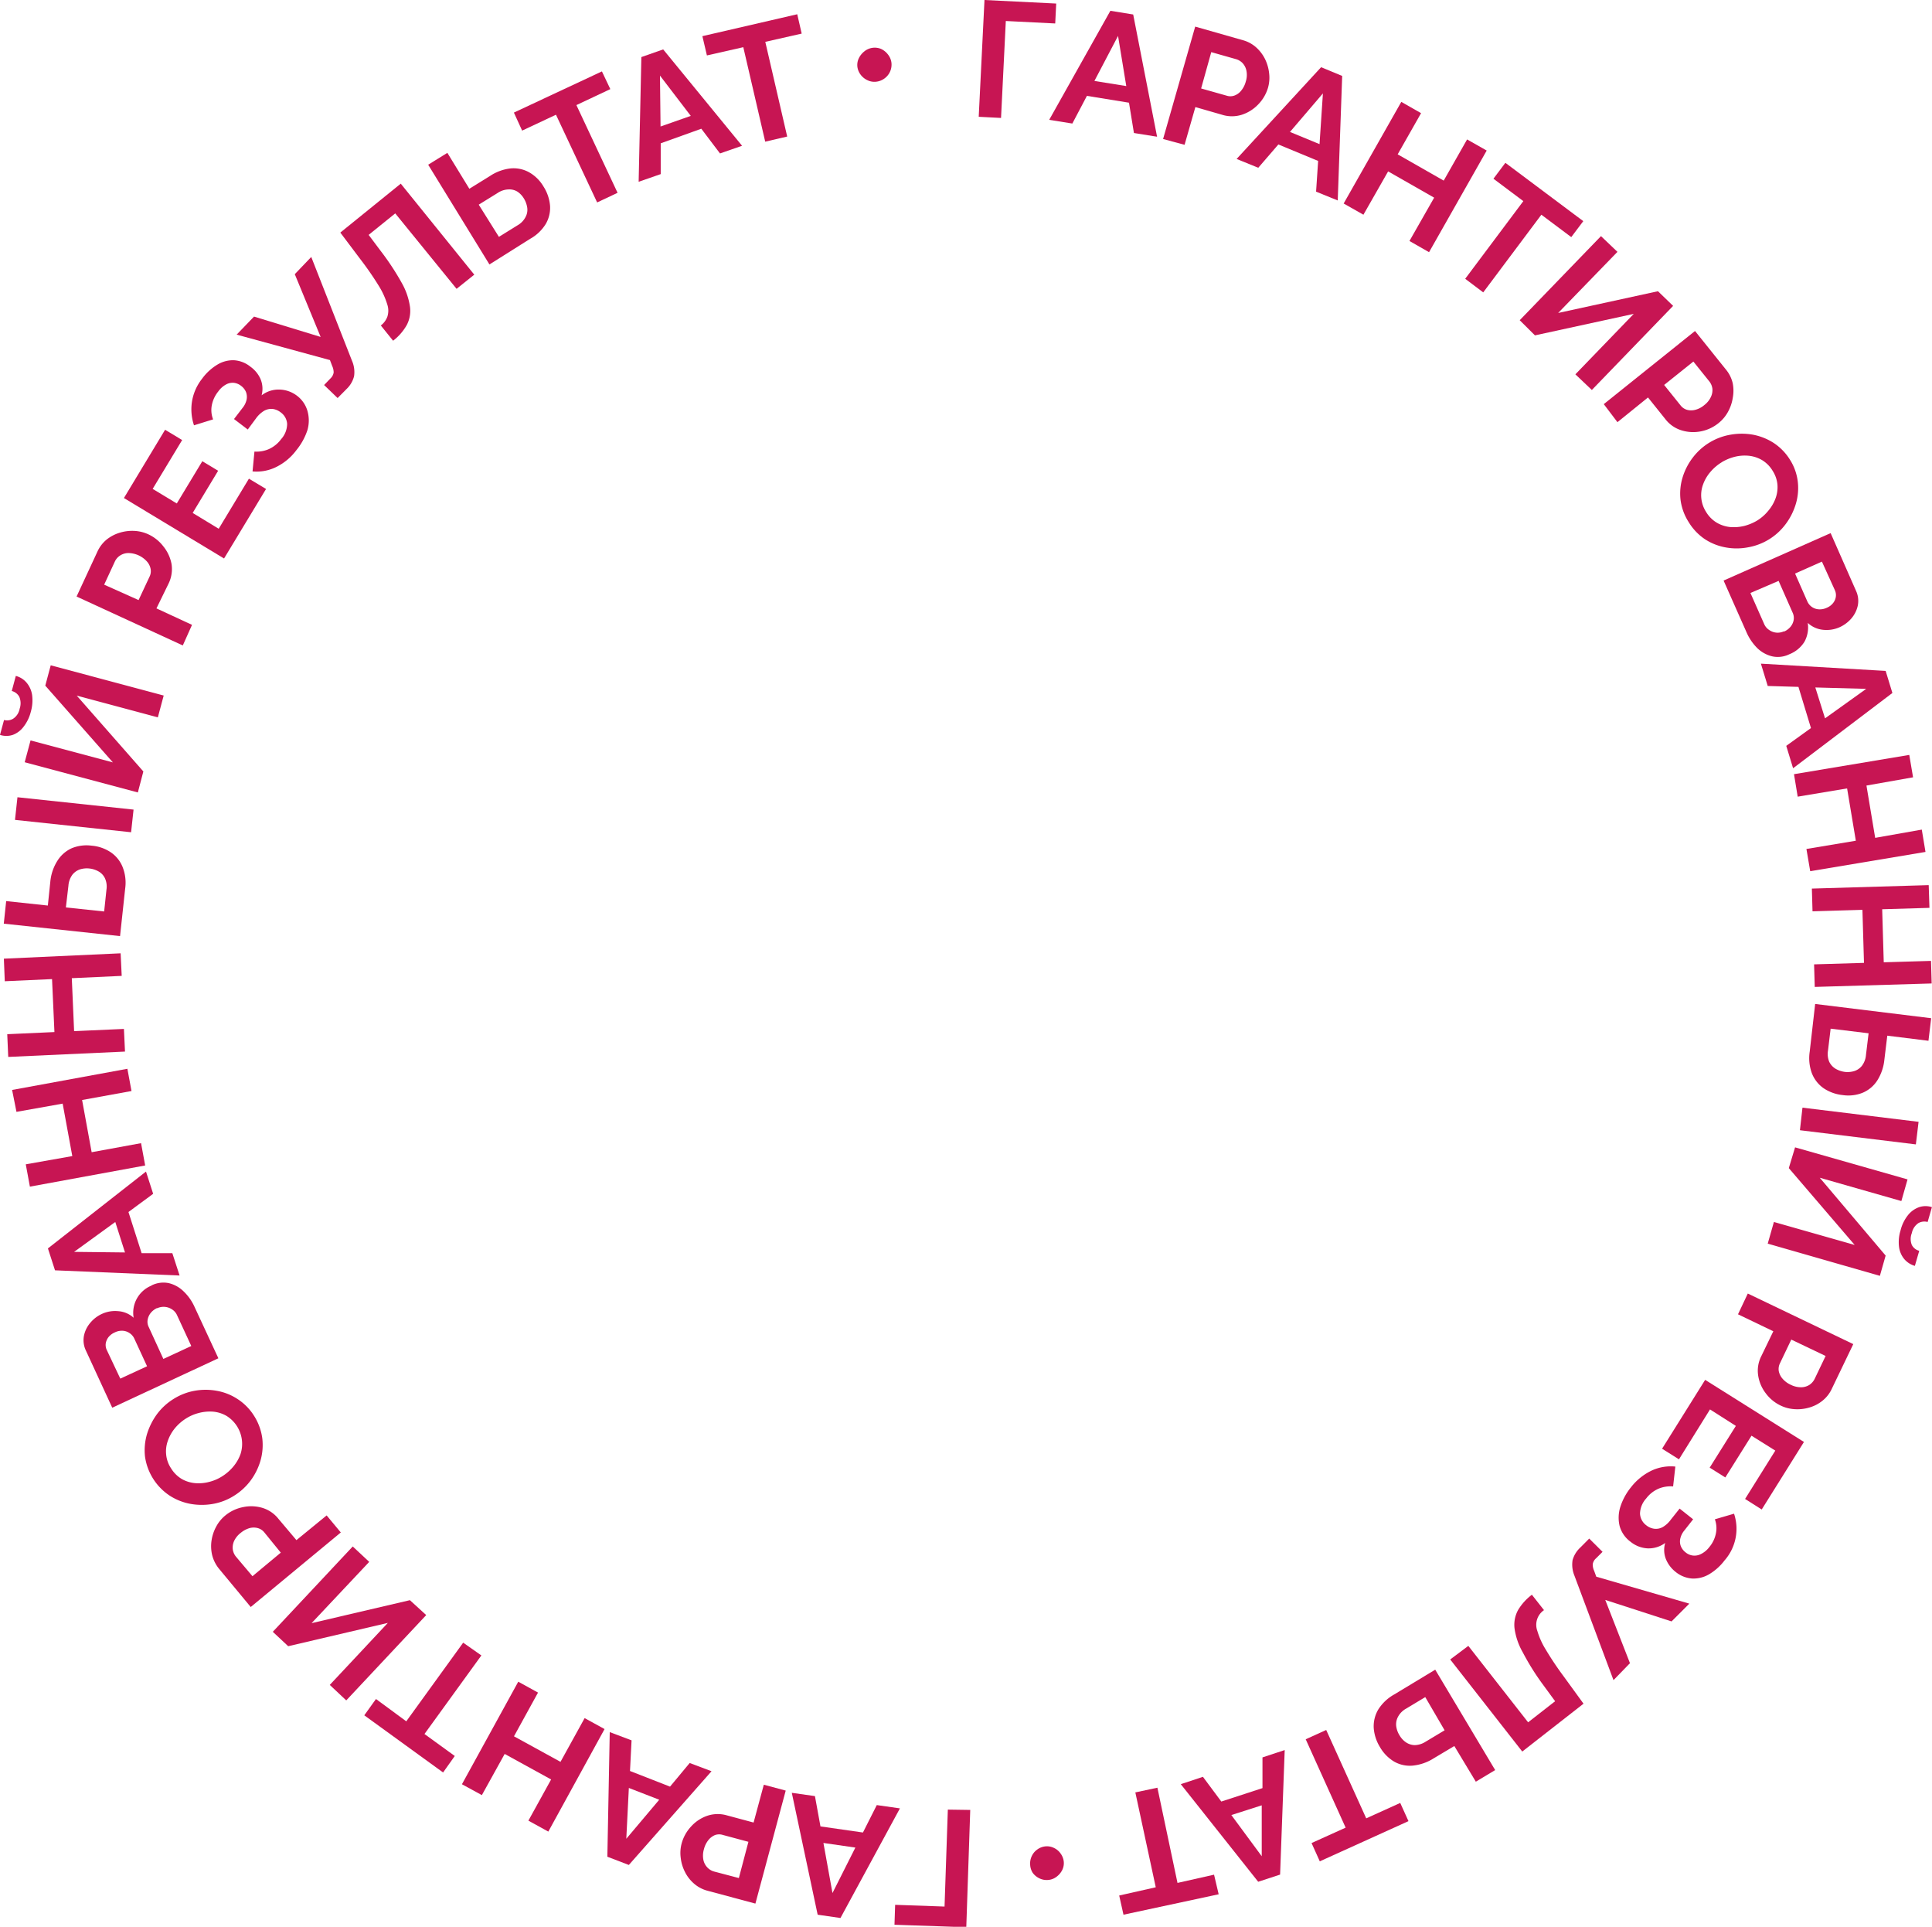 <?xml version="1.0" encoding="UTF-8"?> <svg xmlns="http://www.w3.org/2000/svg" viewBox="0 0 234.63 233.95"> <defs> <style>.cls-1{fill:#c71553;}</style> </defs> <g id="Layer_2" data-name="Layer 2"> <g id="Layer_1-2" data-name="Layer 1"> <path class="cls-1" d="M118.86,14.18,119.56,0l8.71.43-.12,2.42-6-.3-.58,11.77Z"></path> <path class="cls-1" d="M134.85,1.31l2.77.45,2.9,14.84-2.81-.45-.6-3.68L132,11.64,130.23,15l-2.81-.45Zm1.93,9.14-1-6.09-2.87,5.47Z"></path> <path class="cls-1" d="M141.25,16.88l3.9-13.65,5.79,1.65a4,4,0,0,1,1.62.88,4.74,4.74,0,0,1,1.08,1.43,5.21,5.21,0,0,1,.49,1.72,4.46,4.46,0,0,1-.14,1.75,4.87,4.87,0,0,1-1.17,2,4.79,4.79,0,0,1-2,1.27,4,4,0,0,1-2.42,0l-3.23-.93-1.31,4.58Zm4.62-6.14,3.08.87a1.44,1.44,0,0,0,.94,0,1.83,1.83,0,0,0,.84-.6,2.86,2.86,0,0,0,.56-1.1,2.61,2.61,0,0,0,.09-1.28,1.93,1.93,0,0,0-.46-.95,1.79,1.79,0,0,0-.82-.5l-3-.85Z"></path> <path class="cls-1" d="M160.44,8.16,163,9.22l-.54,15.12-2.63-1.07.25-3.73-4.83-2-2.44,2.83-2.63-1.07Zm-.19,9.34.41-6.16-4,4.68Z"></path> <path class="cls-1" d="M180.55,18.28l-7,12.34-2.38-1.36,3-5.26-5.59-3.19-3,5.26-2.4-1.36,7-12.34,2.4,1.37-2.84,5,5.59,3.19,2.84-5Z"></path> <path class="cls-1" d="M190.82,28.79l-3.63-2.72-7.06,9.43-2.19-1.65L185,24.42l-3.63-2.72,1.45-1.93,9.46,7.08Z"></path> <path class="cls-1" d="M184.56,38.88l9.87-10.21,2,1.91L189.23,38l12.12-2.64,1.84,1.78-9.87,10.21-2-1.9,7.09-7.34-12,2.61Z"></path> <path class="cls-1" d="M194.77,49.07l11.08-8.88,3.77,4.7a4,4,0,0,1,.81,1.65,4.69,4.69,0,0,1,0,1.79,5.06,5.06,0,0,1-.59,1.7,4.56,4.56,0,0,1-1.13,1.34,4.86,4.86,0,0,1-2.13,1,4.76,4.76,0,0,1-2.34-.11,3.91,3.91,0,0,1-2-1.38l-2.1-2.62-3.71,3Zm7.33-2.33,2,2.49a1.54,1.54,0,0,0,.78.53,1.94,1.94,0,0,0,1,0,2.73,2.73,0,0,0,1.09-.57,2.66,2.66,0,0,0,.81-1,1.92,1.92,0,0,0,.18-1,1.82,1.82,0,0,0-.38-.89l-1.93-2.4Z"></path> <path class="cls-1" d="M205.09,63.41a6.59,6.59,0,0,1-1-2.73,6.69,6.69,0,0,1,.25-2.71,7.56,7.56,0,0,1,1.24-2.41,7.3,7.3,0,0,1,4.58-2.78,7.82,7.82,0,0,1,2.73,0,7.08,7.08,0,0,1,2.51,1,6.6,6.6,0,0,1,2,2.07,6.33,6.33,0,0,1,.94,2.72,6.71,6.71,0,0,1-.28,2.72,7.79,7.79,0,0,1-1.25,2.41,7.24,7.24,0,0,1-4.55,2.76,7.31,7.31,0,0,1-2.72,0,6.78,6.78,0,0,1-2.5-1A6.64,6.64,0,0,1,205.09,63.41Zm4-7.28a5.7,5.7,0,0,0-1.37,1.17,4.84,4.84,0,0,0-.88,1.49,3.76,3.76,0,0,0,.35,3.36,3.8,3.8,0,0,0,1.28,1.3,4,4,0,0,0,1.62.54,5.35,5.35,0,0,0,1.73-.13,6,6,0,0,0,1.6-.67A5.42,5.42,0,0,0,214.76,62a5,5,0,0,0,.87-1.49,3.94,3.94,0,0,0,.23-1.67,3.72,3.72,0,0,0-.58-1.67A3.78,3.78,0,0,0,214,55.87a4,4,0,0,0-1.6-.53,5,5,0,0,0-1.71.12A5.84,5.84,0,0,0,209.08,56.13Z"></path> <path class="cls-1" d="M217.3,79.44a3.17,3.17,0,0,1-2.09.25,3.9,3.9,0,0,1-1.8-1,6.21,6.21,0,0,1-1.31-1.93l-2.78-6.27,13-5.76,3.08,7a2.9,2.9,0,0,1,.22,1.79,3.53,3.53,0,0,1-.79,1.58,4.14,4.14,0,0,1-1.43,1.06,3.91,3.91,0,0,1-2,.31,3.18,3.18,0,0,1-1.86-.84,3.62,3.62,0,0,1-.4,2.29A3.77,3.77,0,0,1,217.3,79.44Zm-.65-2.75a2.12,2.12,0,0,0,.8-.59,1.76,1.76,0,0,0,.38-.82,1.52,1.52,0,0,0-.12-.88L216,70.53,212.58,72l1.66,3.75a1.6,1.6,0,0,0,.6.73,1.79,1.79,0,0,0,1.81.17Zm4.61-8.5L218,69.64,219.48,73a1.64,1.64,0,0,0,.54.68,1.66,1.66,0,0,0,.82.3,2,2,0,0,0,1-.18,1.9,1.9,0,0,0,.77-.57,1.58,1.58,0,0,0,.34-.76,1.46,1.46,0,0,0-.12-.82Z"></path> <path class="cls-1" d="M229,81.46l.82,2.68-12.06,9.14-.83-2.72,3-2.16-1.52-5-3.73-.11-.83-2.71Zm-7.36,5.76,5-3.58-6.18-.17Z"></path> <path class="cls-1" d="M233.84,103.44l-14,2.34-.46-2.7,6-1-1.06-6.35-6,1L217.87,94l14-2.34.46,2.72-5.66,1,1.06,6.35,5.66-1Z"></path> <path class="cls-1" d="M234.59,119.41l-14.2.42-.08-2.74,6.06-.18-.19-6.44-6.06.18-.08-2.76,14.19-.42.09,2.76-5.74.17.19,6.44,5.74-.17Z"></path> <path class="cls-1" d="M218.9,134.49,233,136.21l-.33,2.74-14.08-1.72Zm1.54-12.59,14.09,1.73-.33,2.74-5-.62-.35,2.88a5.79,5.79,0,0,1-.88,2.58,3.91,3.91,0,0,1-1.76,1.47,4.66,4.66,0,0,1-2.44.28,5.08,5.08,0,0,1-2.32-.84,4,4,0,0,1-1.41-1.81,5.31,5.31,0,0,1-.26-2.63Zm1.88,3-.32,2.66a2.46,2.46,0,0,0,.15,1.36,2,2,0,0,0,.76.84,3,3,0,0,0,1.15.39,2.82,2.82,0,0,0,1.12-.1,1.94,1.94,0,0,0,.93-.63,2.49,2.49,0,0,0,.5-1.32l.32-2.64Z"></path> <path class="cls-1" d="M218,139.31l13.66,3.89-.75,2.63L221,143l8,9.45-.7,2.46L214.68,151l.75-2.63,9.81,2.79-8-9.33Zm12.83,10a4.86,4.86,0,0,1,.9-1.79,3,3,0,0,1,1.34-.95,2.49,2.49,0,0,1,1.55,0l-.52,1.8a1.5,1.5,0,0,0-1.11.13,1.91,1.91,0,0,0-.81,1.22,1.94,1.94,0,0,0,0,1.44,1.38,1.38,0,0,0,.9.71l-.53,1.83a2.63,2.63,0,0,1-1.3-.84,2.91,2.91,0,0,1-.63-1.51A4.84,4.84,0,0,1,230.84,149.3Z"></path> <path class="cls-1" d="M212.26,157.06l12.81,6.14-2.61,5.43a4,4,0,0,1-1.14,1.45,4.46,4.46,0,0,1-1.59.82,5.11,5.11,0,0,1-1.78.2,4.5,4.5,0,0,1-1.7-.44,4.82,4.82,0,0,1-1.81-1.49,4.69,4.69,0,0,1-.92-2.15,3.89,3.89,0,0,1,.39-2.38l1.45-3-4.29-2.06Zm5.28,5.59-1.38,2.89a1.58,1.58,0,0,0-.14.93,2,2,0,0,0,.46.93,2.88,2.88,0,0,0,1,.74,2.82,2.82,0,0,0,1.26.3,1.9,1.9,0,0,0,1-.29,1.88,1.88,0,0,0,.64-.73l1.33-2.78Z"></path> <path class="cls-1" d="M203.9,177.19l-2.05-1.29,5.23-8.36,12,7.54-5.13,8.2L211.93,182l3.67-5.87-2.89-1.81-3.18,5.07-1.9-1.19,3.18-5.07-3.14-2Z"></path> <path class="cls-1" d="M198.09,180.56a7,7,0,0,1,2.48-2,5.49,5.49,0,0,1,2.89-.49l-.27,2.41a3.79,3.79,0,0,0-1.76.27,3.75,3.75,0,0,0-1.51,1.19,2.83,2.83,0,0,0-.75,1.85,1.87,1.87,0,0,0,.75,1.4,1.93,1.93,0,0,0,1,.43,1.71,1.71,0,0,0,1-.2,3.22,3.22,0,0,0,1-.92l1.06-1.33,1.64,1.3-1.06,1.35a2.35,2.35,0,0,0-.5,1,1.59,1.59,0,0,0,.07.92,1.78,1.78,0,0,0,.58.75,1.68,1.68,0,0,0,.88.38,1.71,1.71,0,0,0,1-.19,2.91,2.91,0,0,0,1-.84,3.69,3.69,0,0,0,.81-1.73,3.12,3.12,0,0,0-.14-1.64l2.33-.68a5.81,5.81,0,0,1-1.15,5.67,6.54,6.54,0,0,1-1.92,1.71,3.74,3.74,0,0,1-2.05.49,3.59,3.59,0,0,1-2-.82,3.8,3.8,0,0,1-1.14-1.5,3,3,0,0,1-.1-2,3.37,3.37,0,0,1-2.15.66,3.58,3.58,0,0,1-2.07-.81,3.54,3.54,0,0,1-1.32-1.92,4.35,4.35,0,0,1,.09-2.31A7.35,7.35,0,0,1,198.09,180.56Z"></path> <path class="cls-1" d="M193,186.81l1.62,1.61-.79.79a1.18,1.18,0,0,0-.4.71,1.81,1.81,0,0,0,.17.81l.26.71,11.3,3.27L203,196.87l-8.05-2.61,3,7.68-2,2.06-4.75-12.7a3.49,3.49,0,0,1-.22-1.87,3.29,3.29,0,0,1,.95-1.54Z"></path> <path class="cls-1" d="M178.32,199.84l7.26,9.28,3.28-2.56-1.42-1.94a30,30,0,0,1-2.51-4,8.07,8.07,0,0,1-1-2.91,3.74,3.74,0,0,1,.43-2.22,6.53,6.53,0,0,1,1.68-1.86l1.47,1.87a2.15,2.15,0,0,0-.81,2.52,9.15,9.15,0,0,0,1,2.23,38.13,38.13,0,0,0,2.22,3.32l2.39,3.29-7.44,5.81-8.75-11.18Z"></path> <path class="cls-1" d="M174.3,202.73l7.28,12.19-2.35,1.41L176.62,212l-2.5,1.49a5.82,5.82,0,0,1-2.58.89,3.85,3.85,0,0,1-2.23-.49,4.85,4.85,0,0,1-1.72-1.76,5.12,5.12,0,0,1-.76-2.34,4,4,0,0,1,.55-2.22,5.37,5.37,0,0,1,1.92-1.82Zm-1.21,3.33-2.31,1.39a2.46,2.46,0,0,0-1,1,1.92,1.92,0,0,0-.22,1.12,2.77,2.77,0,0,0,.41,1.14,2.62,2.62,0,0,0,.76.83,2,2,0,0,0,1.07.35,2.56,2.56,0,0,0,1.34-.42l2.3-1.38Z"></path> <path class="cls-1" d="M159.28,223.78l4.14-1.87-4.85-10.73,2.49-1.13,4.86,10.73,4.13-1.87,1,2.21L160.28,226Z"></path> <path class="cls-1" d="M155.46,227.61l-2.66.87-9.4-11.85,2.69-.89,2.23,3,5-1.63,0-3.73,2.7-.89Zm-5.92-7.23,3.69,5,0-6.18Z"></path> <path class="cls-1" d="M135.92,230.15l4.44-1-2.48-11.52,2.68-.57L143,228.62l4.44-1L148,230l-11.56,2.48Z"></path> <path class="cls-1" d="M125.11,226.45a2.08,2.08,0,0,1,.19-1.08,2,2,0,0,1,.69-.82,2,2,0,0,1,1-.37,1.9,1.9,0,0,1,1,.19,2,2,0,0,1,.82.69,2,2,0,0,1,.38,1,1.9,1.9,0,0,1-.19,1,2.31,2.31,0,0,1-.7.82,1.89,1.89,0,0,1-1,.38,2,2,0,0,1-1.08-.2,2.11,2.11,0,0,1-.82-.69A2,2,0,0,1,125.11,226.45Z"></path> <path class="cls-1" d="M117.83,219.76,117.35,234l-8.72-.3.08-2.42,6,.21.4-11.77Z"></path> <path class="cls-1" d="M102.07,232.88l-2.77-.4-3.14-14.8,2.81.4.67,3.68,5.16.74,1.68-3.33,2.81.4ZM100,223.77l1.1,6.08,2.78-5.52Z"></path> <path class="cls-1" d="M95.42,217.41l-3.68,13.72-5.82-1.56a4.06,4.06,0,0,1-1.63-.86,4.56,4.56,0,0,1-1.1-1.41,5,5,0,0,1-.52-1.72,4.48,4.48,0,0,1,.11-1.75,4.9,4.9,0,0,1,1.14-2.05,4.72,4.72,0,0,1,1.94-1.3,4,4,0,0,1,2.42-.06l3.24.87,1.24-4.59Zm-4.53,6.22-3.09-.83a1.51,1.51,0,0,0-.94,0,2,2,0,0,0-.83.62,2.91,2.91,0,0,0-.54,1.1,2.75,2.75,0,0,0-.07,1.29,1.88,1.88,0,0,0,.48.93,1.77,1.77,0,0,0,.83.5l3,.79Z"></path> <path class="cls-1" d="M76.37,226.44l-2.61-1,.29-15.13,2.65,1-.19,3.72,4.86,1.9,2.39-2.87,2.65,1Zm0-9.35-.31,6.17,4-4.74Z"></path> <path class="cls-1" d="M56.1,216.64l6.84-12.45,2.4,1.32-2.92,5.31,5.65,3.1L71,208.61l2.42,1.33-6.83,12.45-2.42-1.33,2.76-5-5.64-3.1-2.77,5Z"></path> <path class="cls-1" d="M45.66,206.29,49.34,209l6.91-9.55L58.46,201l-6.91,9.54,3.68,2.67-1.42,2-9.57-6.94Z"></path> <path class="cls-1" d="M51.76,196.1l-9.71,10.36-2-1.88,7.05-7.53L35,199.88l-1.87-1.75,9.71-10.36,2,1.87-7,7.44,11.94-2.79Z"></path> <path class="cls-1" d="M41.39,186.07l-10.94,9.05-3.84-4.63a4.31,4.31,0,0,1-.84-1.65,4.68,4.68,0,0,1-.08-1.79,5.1,5.1,0,0,1,.57-1.7A4.43,4.43,0,0,1,27.37,184a4.83,4.83,0,0,1,2.11-1,4.75,4.75,0,0,1,2.34.07,3.94,3.94,0,0,1,2,1.35L36,187l3.67-3Zm-7.29,2.45-2-2.46a1.55,1.55,0,0,0-.79-.52,1.91,1.91,0,0,0-1,0,3,3,0,0,0-1.09.59,2.65,2.65,0,0,0-.8,1,1.93,1.93,0,0,0-.15,1,1.8,1.8,0,0,0,.39.88l2,2.37Z"></path> <path class="cls-1" d="M30.85,171.9a6.76,6.76,0,0,1,1,2.71,6.91,6.91,0,0,1-.21,2.72,7.66,7.66,0,0,1-1.2,2.43,7.33,7.33,0,0,1-2,1.84,7,7,0,0,1-2.57,1,7.82,7.82,0,0,1-2.73,0,7,7,0,0,1-2.53-1,6.84,6.84,0,0,1-3-4.74,7,7,0,0,1,.24-2.73,8.2,8.2,0,0,1,1.21-2.42,7.3,7.3,0,0,1,2-1.84,7.19,7.19,0,0,1,2.55-1,7.54,7.54,0,0,1,2.72,0,6.72,6.72,0,0,1,2.52,1A6.59,6.59,0,0,1,30.85,171.9ZM27,179.24a5.69,5.69,0,0,0,1.35-1.19,5,5,0,0,0,.86-1.5,4,4,0,0,0-1.71-4.64,3.94,3.94,0,0,0-1.63-.51,5.29,5.29,0,0,0-1.72.16,5.4,5.4,0,0,0-1.59.69,5.66,5.66,0,0,0-1.34,1.19,5,5,0,0,0-.84,1.51,3.77,3.77,0,0,0-.2,1.67,3.64,3.64,0,0,0,.6,1.67,3.81,3.81,0,0,0,1.3,1.29,4,4,0,0,0,1.61.5,5,5,0,0,0,1.71-.15A5.28,5.28,0,0,0,27,179.24Z"></path> <path class="cls-1" d="M18.39,156.08a3.23,3.23,0,0,1,2.08-.29,3.83,3.83,0,0,1,1.82,1,6,6,0,0,1,1.34,1.9l2.89,6.23-12.89,6L10.44,164a2.9,2.9,0,0,1-.25-1.79,3.48,3.48,0,0,1,.77-1.59,4,4,0,0,1,1.4-1.08,3.82,3.82,0,0,1,2-.34,3.09,3.09,0,0,1,1.87.8,3.56,3.56,0,0,1,2.18-3.91Zm-3.78,11.31,3.25-1.5-1.54-3.34a1.6,1.6,0,0,0-.56-.67,1.66,1.66,0,0,0-.82-.3,1.93,1.93,0,0,0-1,.2,2,2,0,0,0-.77.58,1.69,1.69,0,0,0-.33.77,1.43,1.43,0,0,0,.14.81Zm4.47-8.57a2.14,2.14,0,0,0-.78.6,1.82,1.82,0,0,0-.37.83,1.41,1.41,0,0,0,.13.87L19.84,165l3.39-1.57-1.72-3.72a1.6,1.6,0,0,0-.61-.72,1.84,1.84,0,0,0-1.82-.14Z"></path> <path class="cls-1" d="M6.68,154.24l-.86-2.66,11.91-9.33.87,2.7-3,2.21,1.6,5,3.73,0,.88,2.71ZM14,148.37,9,152l6.18.07Z"></path> <path class="cls-1" d="M1.47,132.34l14-2.57.5,2.7-6,1.09,1.16,6.34,6-1.1.5,2.71-14,2.57-.5-2.71,5.65-1L7.61,134,2,135Z"></path> <path class="cls-1" d="M.47,116.4l14.18-.65.13,2.74-6.06.28L9,125.2l6.05-.27.13,2.75L1,128.33l-.12-2.76,5.73-.26-.29-6.43-5.74.26Z"></path> <path class="cls-1" d="M14.58,113.66.46,112.15l.29-2.74,5.06.54.3-2.89A5.75,5.75,0,0,1,7,104.47,4,4,0,0,1,8.69,103a4.72,4.72,0,0,1,2.44-.32,4.88,4.88,0,0,1,2.33.81,3.92,3.92,0,0,1,1.43,1.78,5.16,5.16,0,0,1,.31,2.63Zm1.34-12.61-14.1-1.5.3-2.75,14.1,1.5Zm-3.27,9.62.28-2.66a2.43,2.43,0,0,0-.18-1.36,1.86,1.86,0,0,0-.76-.83,2.88,2.88,0,0,0-1.16-.37,2.82,2.82,0,0,0-1.12.11,2,2,0,0,0-.92.65,2.56,2.56,0,0,0-.48,1.33L8,110.18Z"></path> <path class="cls-1" d="M3.74,86.43a4.88,4.88,0,0,1-.87,1.8,2.91,2.91,0,0,1-1.32,1,2.49,2.49,0,0,1-1.55,0l.49-1.81a1.43,1.43,0,0,0,1.1-.15,1.86,1.86,0,0,0,.8-1.23,2,2,0,0,0-.05-1.44,1.44,1.44,0,0,0-.91-.7l.49-1.83a2.52,2.52,0,0,1,1.31.82,3,3,0,0,1,.67,1.5A5,5,0,0,1,3.74,86.43Zm13,9.79L3,92.55l.71-2.65,10,2.67L5.5,83.25l.66-2.47,13.72,3.67-.71,2.65L9.32,84.46l8.09,9.21Z"></path> <path class="cls-1" d="M22.2,78.37,9.3,72.43,11.82,67a4.09,4.09,0,0,1,1.11-1.47,4.72,4.72,0,0,1,1.58-.84,5.13,5.13,0,0,1,1.78-.23,4.56,4.56,0,0,1,1.71.41,4.88,4.88,0,0,1,1.83,1.46,4.78,4.78,0,0,1,1,2.14,4,4,0,0,1-.36,2.39L19,73.87l4.32,2Zm-5.37-5.51L18.17,70a1.5,1.5,0,0,0,.12-.93,1.89,1.89,0,0,0-.47-.92,3.09,3.09,0,0,0-2.25-1,1.88,1.88,0,0,0-1,.31,1.74,1.74,0,0,0-.63.74l-1.29,2.79Z"></path> <path class="cls-1" d="M30.23,58.12l2.08,1.25-5.1,8.44L15.05,60.47l5-8.29,2.07,1.25-3.58,5.93,2.93,1.77L24.57,56l1.92,1.16L23.4,62.28l3.16,1.92Z"></path> <path class="cls-1" d="M36,54.65a6.77,6.77,0,0,1-2.45,2.05,5.38,5.38,0,0,1-2.88.54l.23-2.41a3.75,3.75,0,0,0,1.75-.3,3.81,3.81,0,0,0,1.5-1.22,2.78,2.78,0,0,0,.72-1.85,1.86,1.86,0,0,0-.78-1.39,2,2,0,0,0-1-.42,1.8,1.8,0,0,0-1,.22,3.34,3.34,0,0,0-1,.93l-1,1.35-1.67-1.27,1.05-1.37a2.35,2.35,0,0,0,.48-1,1.67,1.67,0,0,0-.08-.92,1.82,1.82,0,0,0-.59-.74,1.72,1.72,0,0,0-.9-.37,1.64,1.64,0,0,0-.94.21,2.81,2.81,0,0,0-.94.85,3.78,3.78,0,0,0-.79,1.74,3.11,3.11,0,0,0,.17,1.64l-2.32.72a6.09,6.09,0,0,1-.26-2.78A6,6,0,0,1,24.53,46a6.34,6.34,0,0,1,1.89-1.74,3.66,3.66,0,0,1,2-.52,3.53,3.53,0,0,1,2,.79A3.64,3.64,0,0,1,31.63,46a3.07,3.07,0,0,1,.14,2,3.38,3.38,0,0,1,2.13-.7A3.65,3.65,0,0,1,36,48a3.55,3.55,0,0,1,1.34,1.9,4.23,4.23,0,0,1,0,2.31A7.58,7.58,0,0,1,36,54.65Z"></path> <path class="cls-1" d="M41,48.33l-1.64-1.58.77-.8a1.24,1.24,0,0,0,.39-.72,1.92,1.92,0,0,0-.18-.8l-.27-.71L28.74,40.63l2.11-2.19,8.09,2.47L35.8,33.29l2-2.09,4.95,12.61A3.43,3.43,0,0,1,43,45.68a3.23,3.23,0,0,1-.92,1.56Z"></path> <path class="cls-1" d="M55.45,35.07,48,25.91l-3.23,2.61,1.44,1.92a31.47,31.47,0,0,1,2.58,3.91,8.27,8.27,0,0,1,1,2.9,3.69,3.69,0,0,1-.4,2.23,6.31,6.31,0,0,1-1.65,1.89l-1.49-1.85a2.41,2.41,0,0,0,.79-1.06,2.38,2.38,0,0,0,0-1.47,9.52,9.52,0,0,0-1-2.22,38.27,38.27,0,0,0-2.27-3.29l-2.44-3.24,7.34-5.94,8.93,11.05Z"></path> <path class="cls-1" d="M59.44,32.11,52,20l2.33-1.44L57,22.92l2.49-1.54A5.64,5.64,0,0,1,62,20.45a3.9,3.9,0,0,1,2.24.46A4.72,4.72,0,0,1,66,22.64a5.12,5.12,0,0,1,.8,2.33,3.88,3.88,0,0,1-.52,2.22A5.16,5.16,0,0,1,64.38,29Zm1.15-3.35,2.29-1.42a2.44,2.44,0,0,0,.95-1,1.83,1.83,0,0,0,.2-1.12,2.94,2.94,0,0,0-.42-1.14,2.59,2.59,0,0,0-.77-.81A1.86,1.86,0,0,0,61.76,23a2.49,2.49,0,0,0-1.34.44l-2.28,1.41Z"></path> <path class="cls-1" d="M74.12,10.82,70,12.76l5,10.65-2.48,1.17-5-10.65-4.11,1.93-1-2.19,10.69-5Z"></path> <path class="cls-1" d="M77.89,6.93,80.54,6l9.58,11.7-2.68.93-2.27-3L80.24,17.4l0,3.74-2.68.93Zm6,7.14L80.15,9.18l.07,6.18Z"></path> <path class="cls-1" d="M97.36,4.08l-4.42,1L95.6,16.58l-2.67.62L90.27,5.73l-4.42,1L85.3,4.39,96.82,1.73Z"></path> <path class="cls-1" d="M108.26,7.61a2.07,2.07,0,0,1-.85,1.92,2.06,2.06,0,0,1-1,.39,1.91,1.91,0,0,1-1.06-.18,2.16,2.16,0,0,1-.83-.67,2,2,0,0,1-.4-1,1.89,1.89,0,0,1,.18-1,2.41,2.41,0,0,1,.68-.84A2,2,0,0,1,107,5.94a2.24,2.24,0,0,1,.84.68A2,2,0,0,1,108.26,7.61Z"></path> </g> </g> </svg> 